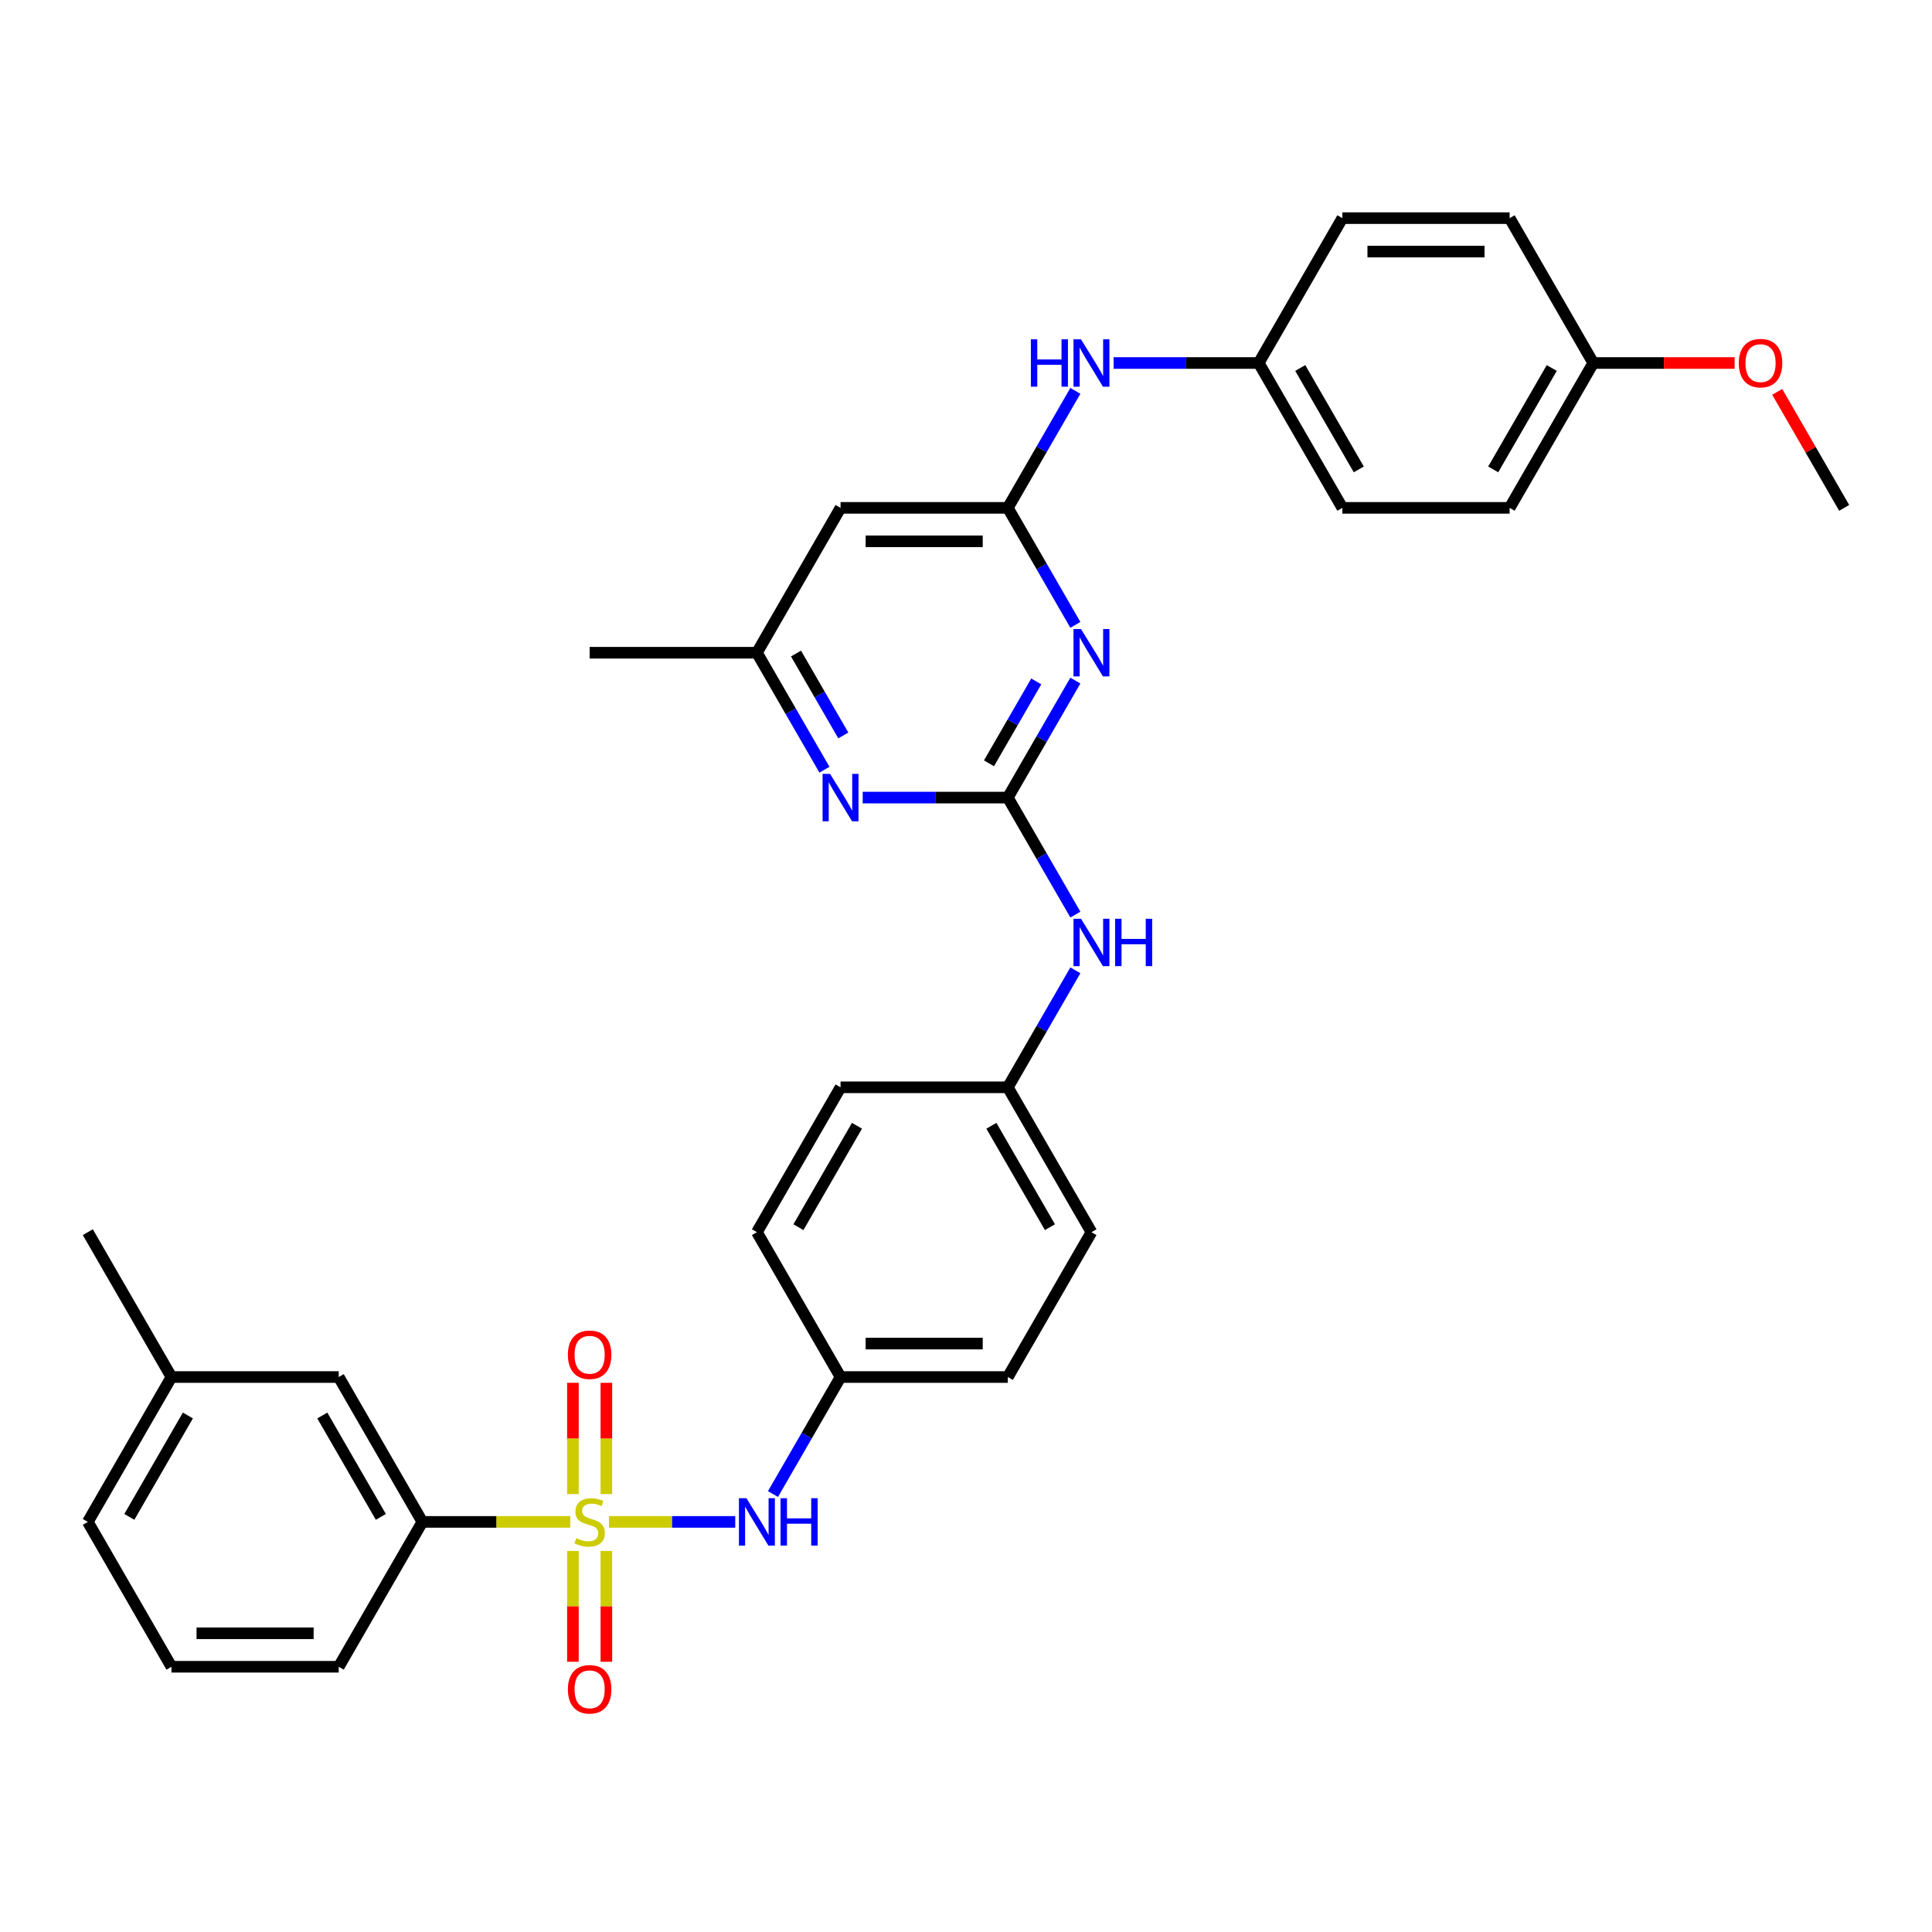 <?xml version='1.0' encoding='iso-8859-1'?>
<svg version='1.1' baseProfile='full'
              xmlns='http://www.w3.org/2000/svg'
                      xmlns:rdkit='http://www.rdkit.org/xml'
                      xmlns:xlink='http://www.w3.org/1999/xlink'
                  xml:space='preserve'
width='1000px' height='1000px' viewBox='0 0 1000 1000'>
<!-- END OF HEADER -->
<rect style='opacity:1.0;fill:#FFFFFF;stroke:none' width='1000' height='1000' x='0' y='0'> </rect>
<path class='bond-3' d='M 315.221,787.733 L 347.892,787.733' style='fill:none;fill-rule:evenodd;stroke:#CCCC00;stroke-width:6px;stroke-linecap:butt;stroke-linejoin:miter;stroke-opacity:1' />
<path class='bond-3' d='M 347.892,787.733 L 380.562,787.733' style='fill:none;fill-rule:evenodd;stroke:#0000FF;stroke-width:6px;stroke-linecap:butt;stroke-linejoin:miter;stroke-opacity:1' />
<path class='bond-5' d='M 295.169,787.733 L 256.892,787.733' style='fill:none;fill-rule:evenodd;stroke:#CCCC00;stroke-width:6px;stroke-linecap:butt;stroke-linejoin:miter;stroke-opacity:1' />
<path class='bond-5' d='M 256.892,787.733 L 218.615,787.733' style='fill:none;fill-rule:evenodd;stroke:#000000;stroke-width:6px;stroke-linecap:butt;stroke-linejoin:miter;stroke-opacity:1' />
<path class='bond-7' d='M 313.853,773.343 L 313.853,744.54' style='fill:none;fill-rule:evenodd;stroke:#CCCC00;stroke-width:6px;stroke-linecap:butt;stroke-linejoin:miter;stroke-opacity:1' />
<path class='bond-7' d='M 313.853,744.54 L 313.853,715.737' style='fill:none;fill-rule:evenodd;stroke:#FF0000;stroke-width:6px;stroke-linecap:butt;stroke-linejoin:miter;stroke-opacity:1' />
<path class='bond-7' d='M 296.537,773.343 L 296.537,744.54' style='fill:none;fill-rule:evenodd;stroke:#CCCC00;stroke-width:6px;stroke-linecap:butt;stroke-linejoin:miter;stroke-opacity:1' />
<path class='bond-7' d='M 296.537,744.54 L 296.537,715.737' style='fill:none;fill-rule:evenodd;stroke:#FF0000;stroke-width:6px;stroke-linecap:butt;stroke-linejoin:miter;stroke-opacity:1' />
<path class='bond-8' d='M 296.537,802.78 L 296.537,831.453' style='fill:none;fill-rule:evenodd;stroke:#CCCC00;stroke-width:6px;stroke-linecap:butt;stroke-linejoin:miter;stroke-opacity:1' />
<path class='bond-8' d='M 296.537,831.453 L 296.537,860.126' style='fill:none;fill-rule:evenodd;stroke:#FF0000;stroke-width:6px;stroke-linecap:butt;stroke-linejoin:miter;stroke-opacity:1' />
<path class='bond-8' d='M 313.853,802.78 L 313.853,831.453' style='fill:none;fill-rule:evenodd;stroke:#CCCC00;stroke-width:6px;stroke-linecap:butt;stroke-linejoin:miter;stroke-opacity:1' />
<path class='bond-8' d='M 313.853,831.453 L 313.853,860.126' style='fill:none;fill-rule:evenodd;stroke:#FF0000;stroke-width:6px;stroke-linecap:butt;stroke-linejoin:miter;stroke-opacity:1' />
<path class='bond-0' d='M 521.645,412.83 L 539.126,443.108' style='fill:none;fill-rule:evenodd;stroke:#000000;stroke-width:6px;stroke-linecap:butt;stroke-linejoin:miter;stroke-opacity:1' />
<path class='bond-0' d='M 539.126,443.108 L 556.607,473.386' style='fill:none;fill-rule:evenodd;stroke:#0000FF;stroke-width:6px;stroke-linecap:butt;stroke-linejoin:miter;stroke-opacity:1' />
<path class='bond-1' d='M 521.645,412.83 L 539.126,382.552' style='fill:none;fill-rule:evenodd;stroke:#000000;stroke-width:6px;stroke-linecap:butt;stroke-linejoin:miter;stroke-opacity:1' />
<path class='bond-1' d='M 539.126,382.552 L 556.607,352.274' style='fill:none;fill-rule:evenodd;stroke:#0000FF;stroke-width:6px;stroke-linecap:butt;stroke-linejoin:miter;stroke-opacity:1' />
<path class='bond-1' d='M 511.893,395.089 L 524.13,373.894' style='fill:none;fill-rule:evenodd;stroke:#000000;stroke-width:6px;stroke-linecap:butt;stroke-linejoin:miter;stroke-opacity:1' />
<path class='bond-1' d='M 524.13,373.894 L 536.367,352.699' style='fill:none;fill-rule:evenodd;stroke:#0000FF;stroke-width:6px;stroke-linecap:butt;stroke-linejoin:miter;stroke-opacity:1' />
<path class='bond-4' d='M 521.645,412.83 L 484.087,412.83' style='fill:none;fill-rule:evenodd;stroke:#000000;stroke-width:6px;stroke-linecap:butt;stroke-linejoin:miter;stroke-opacity:1' />
<path class='bond-4' d='M 484.087,412.83 L 446.528,412.83' style='fill:none;fill-rule:evenodd;stroke:#0000FF;stroke-width:6px;stroke-linecap:butt;stroke-linejoin:miter;stroke-opacity:1' />
<path class='bond-2' d='M 556.607,323.425 L 539.126,293.147' style='fill:none;fill-rule:evenodd;stroke:#0000FF;stroke-width:6px;stroke-linecap:butt;stroke-linejoin:miter;stroke-opacity:1' />
<path class='bond-2' d='M 539.126,293.147 L 521.645,262.869' style='fill:none;fill-rule:evenodd;stroke:#000000;stroke-width:6px;stroke-linecap:butt;stroke-linejoin:miter;stroke-opacity:1' />
<path class='bond-10' d='M 521.645,262.869 L 539.126,232.591' style='fill:none;fill-rule:evenodd;stroke:#000000;stroke-width:6px;stroke-linecap:butt;stroke-linejoin:miter;stroke-opacity:1' />
<path class='bond-10' d='M 539.126,232.591 L 556.607,202.313' style='fill:none;fill-rule:evenodd;stroke:#0000FF;stroke-width:6px;stroke-linecap:butt;stroke-linejoin:miter;stroke-opacity:1' />
<path class='bond-35' d='M 521.645,262.869 L 435.065,262.869' style='fill:none;fill-rule:evenodd;stroke:#000000;stroke-width:6px;stroke-linecap:butt;stroke-linejoin:miter;stroke-opacity:1' />
<path class='bond-35' d='M 508.658,280.185 L 448.052,280.185' style='fill:none;fill-rule:evenodd;stroke:#000000;stroke-width:6px;stroke-linecap:butt;stroke-linejoin:miter;stroke-opacity:1' />
<path class='bond-13' d='M 400.103,773.309 L 417.584,743.03' style='fill:none;fill-rule:evenodd;stroke:#0000FF;stroke-width:6px;stroke-linecap:butt;stroke-linejoin:miter;stroke-opacity:1' />
<path class='bond-13' d='M 417.584,743.03 L 435.065,712.752' style='fill:none;fill-rule:evenodd;stroke:#000000;stroke-width:6px;stroke-linecap:butt;stroke-linejoin:miter;stroke-opacity:1' />
<path class='bond-11' d='M 426.737,398.406 L 409.256,368.128' style='fill:none;fill-rule:evenodd;stroke:#0000FF;stroke-width:6px;stroke-linecap:butt;stroke-linejoin:miter;stroke-opacity:1' />
<path class='bond-11' d='M 409.256,368.128 L 391.775,337.85' style='fill:none;fill-rule:evenodd;stroke:#000000;stroke-width:6px;stroke-linecap:butt;stroke-linejoin:miter;stroke-opacity:1' />
<path class='bond-11' d='M 436.489,380.664 L 424.252,359.47' style='fill:none;fill-rule:evenodd;stroke:#0000FF;stroke-width:6px;stroke-linecap:butt;stroke-linejoin:miter;stroke-opacity:1' />
<path class='bond-11' d='M 424.252,359.47 L 412.015,338.275' style='fill:none;fill-rule:evenodd;stroke:#000000;stroke-width:6px;stroke-linecap:butt;stroke-linejoin:miter;stroke-opacity:1' />
<path class='bond-12' d='M 218.615,787.733 L 175.325,712.752' style='fill:none;fill-rule:evenodd;stroke:#000000;stroke-width:6px;stroke-linecap:butt;stroke-linejoin:miter;stroke-opacity:1' />
<path class='bond-12' d='M 197.125,785.144 L 166.822,732.657' style='fill:none;fill-rule:evenodd;stroke:#000000;stroke-width:6px;stroke-linecap:butt;stroke-linejoin:miter;stroke-opacity:1' />
<path class='bond-27' d='M 218.615,787.733 L 175.325,862.713' style='fill:none;fill-rule:evenodd;stroke:#000000;stroke-width:6px;stroke-linecap:butt;stroke-linejoin:miter;stroke-opacity:1' />
<path class='bond-6' d='M 435.065,262.869 L 391.775,337.85' style='fill:none;fill-rule:evenodd;stroke:#000000;stroke-width:6px;stroke-linecap:butt;stroke-linejoin:miter;stroke-opacity:1' />
<path class='bond-9' d='M 556.607,502.235 L 539.126,532.513' style='fill:none;fill-rule:evenodd;stroke:#0000FF;stroke-width:6px;stroke-linecap:butt;stroke-linejoin:miter;stroke-opacity:1' />
<path class='bond-9' d='M 539.126,532.513 L 521.645,562.791' style='fill:none;fill-rule:evenodd;stroke:#000000;stroke-width:6px;stroke-linecap:butt;stroke-linejoin:miter;stroke-opacity:1' />
<path class='bond-15' d='M 576.398,187.888 L 613.957,187.888' style='fill:none;fill-rule:evenodd;stroke:#0000FF;stroke-width:6px;stroke-linecap:butt;stroke-linejoin:miter;stroke-opacity:1' />
<path class='bond-15' d='M 613.957,187.888 L 651.515,187.888' style='fill:none;fill-rule:evenodd;stroke:#000000;stroke-width:6px;stroke-linecap:butt;stroke-linejoin:miter;stroke-opacity:1' />
<path class='bond-29' d='M 391.775,337.85 L 305.195,337.85' style='fill:none;fill-rule:evenodd;stroke:#000000;stroke-width:6px;stroke-linecap:butt;stroke-linejoin:miter;stroke-opacity:1' />
<path class='bond-17' d='M 175.325,712.752 L 88.745,712.752' style='fill:none;fill-rule:evenodd;stroke:#000000;stroke-width:6px;stroke-linecap:butt;stroke-linejoin:miter;stroke-opacity:1' />
<path class='bond-18' d='M 435.065,712.752 L 521.645,712.752' style='fill:none;fill-rule:evenodd;stroke:#000000;stroke-width:6px;stroke-linecap:butt;stroke-linejoin:miter;stroke-opacity:1' />
<path class='bond-18' d='M 448.052,695.436 L 508.658,695.436' style='fill:none;fill-rule:evenodd;stroke:#000000;stroke-width:6px;stroke-linecap:butt;stroke-linejoin:miter;stroke-opacity:1' />
<path class='bond-19' d='M 435.065,712.752 L 391.775,637.772' style='fill:none;fill-rule:evenodd;stroke:#000000;stroke-width:6px;stroke-linecap:butt;stroke-linejoin:miter;stroke-opacity:1' />
<path class='bond-14' d='M 521.645,562.791 L 435.065,562.791' style='fill:none;fill-rule:evenodd;stroke:#000000;stroke-width:6px;stroke-linecap:butt;stroke-linejoin:miter;stroke-opacity:1' />
<path class='bond-34' d='M 521.645,562.791 L 564.935,637.772' style='fill:none;fill-rule:evenodd;stroke:#000000;stroke-width:6px;stroke-linecap:butt;stroke-linejoin:miter;stroke-opacity:1' />
<path class='bond-34' d='M 513.142,582.696 L 543.445,635.183' style='fill:none;fill-rule:evenodd;stroke:#000000;stroke-width:6px;stroke-linecap:butt;stroke-linejoin:miter;stroke-opacity:1' />
<path class='bond-21' d='M 651.515,187.888 L 694.805,112.908' style='fill:none;fill-rule:evenodd;stroke:#000000;stroke-width:6px;stroke-linecap:butt;stroke-linejoin:miter;stroke-opacity:1' />
<path class='bond-23' d='M 651.515,187.888 L 694.805,262.869' style='fill:none;fill-rule:evenodd;stroke:#000000;stroke-width:6px;stroke-linecap:butt;stroke-linejoin:miter;stroke-opacity:1' />
<path class='bond-23' d='M 673.005,190.477 L 703.308,242.964' style='fill:none;fill-rule:evenodd;stroke:#000000;stroke-width:6px;stroke-linecap:butt;stroke-linejoin:miter;stroke-opacity:1' />
<path class='bond-16' d='M 824.675,187.888 L 781.385,262.869' style='fill:none;fill-rule:evenodd;stroke:#000000;stroke-width:6px;stroke-linecap:butt;stroke-linejoin:miter;stroke-opacity:1' />
<path class='bond-16' d='M 803.186,190.477 L 772.883,242.964' style='fill:none;fill-rule:evenodd;stroke:#000000;stroke-width:6px;stroke-linecap:butt;stroke-linejoin:miter;stroke-opacity:1' />
<path class='bond-26' d='M 824.675,187.888 L 861.255,187.888' style='fill:none;fill-rule:evenodd;stroke:#000000;stroke-width:6px;stroke-linecap:butt;stroke-linejoin:miter;stroke-opacity:1' />
<path class='bond-26' d='M 861.255,187.888 L 897.835,187.888' style='fill:none;fill-rule:evenodd;stroke:#FF0000;stroke-width:6px;stroke-linecap:butt;stroke-linejoin:miter;stroke-opacity:1' />
<path class='bond-36' d='M 824.675,187.888 L 781.385,112.908' style='fill:none;fill-rule:evenodd;stroke:#000000;stroke-width:6px;stroke-linecap:butt;stroke-linejoin:miter;stroke-opacity:1' />
<path class='bond-31' d='M 88.745,712.752 L 45.455,637.772' style='fill:none;fill-rule:evenodd;stroke:#000000;stroke-width:6px;stroke-linecap:butt;stroke-linejoin:miter;stroke-opacity:1' />
<path class='bond-33' d='M 88.745,712.752 L 45.455,787.733' style='fill:none;fill-rule:evenodd;stroke:#000000;stroke-width:6px;stroke-linecap:butt;stroke-linejoin:miter;stroke-opacity:1' />
<path class='bond-33' d='M 97.247,732.657 L 66.944,785.144' style='fill:none;fill-rule:evenodd;stroke:#000000;stroke-width:6px;stroke-linecap:butt;stroke-linejoin:miter;stroke-opacity:1' />
<path class='bond-20' d='M 521.645,712.752 L 564.935,637.772' style='fill:none;fill-rule:evenodd;stroke:#000000;stroke-width:6px;stroke-linecap:butt;stroke-linejoin:miter;stroke-opacity:1' />
<path class='bond-22' d='M 391.775,637.772 L 435.065,562.791' style='fill:none;fill-rule:evenodd;stroke:#000000;stroke-width:6px;stroke-linecap:butt;stroke-linejoin:miter;stroke-opacity:1' />
<path class='bond-22' d='M 413.265,635.183 L 443.568,582.696' style='fill:none;fill-rule:evenodd;stroke:#000000;stroke-width:6px;stroke-linecap:butt;stroke-linejoin:miter;stroke-opacity:1' />
<path class='bond-25' d='M 694.805,112.908 L 781.385,112.908' style='fill:none;fill-rule:evenodd;stroke:#000000;stroke-width:6px;stroke-linecap:butt;stroke-linejoin:miter;stroke-opacity:1' />
<path class='bond-25' d='M 707.792,130.224 L 768.398,130.224' style='fill:none;fill-rule:evenodd;stroke:#000000;stroke-width:6px;stroke-linecap:butt;stroke-linejoin:miter;stroke-opacity:1' />
<path class='bond-24' d='M 694.805,262.869 L 781.385,262.869' style='fill:none;fill-rule:evenodd;stroke:#000000;stroke-width:6px;stroke-linecap:butt;stroke-linejoin:miter;stroke-opacity:1' />
<path class='bond-32' d='M 919.883,202.832 L 937.214,232.851' style='fill:none;fill-rule:evenodd;stroke:#FF0000;stroke-width:6px;stroke-linecap:butt;stroke-linejoin:miter;stroke-opacity:1' />
<path class='bond-32' d='M 937.214,232.851 L 954.545,262.869' style='fill:none;fill-rule:evenodd;stroke:#000000;stroke-width:6px;stroke-linecap:butt;stroke-linejoin:miter;stroke-opacity:1' />
<path class='bond-28' d='M 175.325,862.713 L 88.745,862.713' style='fill:none;fill-rule:evenodd;stroke:#000000;stroke-width:6px;stroke-linecap:butt;stroke-linejoin:miter;stroke-opacity:1' />
<path class='bond-28' d='M 162.338,845.397 L 101.732,845.397' style='fill:none;fill-rule:evenodd;stroke:#000000;stroke-width:6px;stroke-linecap:butt;stroke-linejoin:miter;stroke-opacity:1' />
<path class='bond-30' d='M 88.745,862.713 L 45.455,787.733' style='fill:none;fill-rule:evenodd;stroke:#000000;stroke-width:6px;stroke-linecap:butt;stroke-linejoin:miter;stroke-opacity:1' />
<path  class='atom-0' d='M 298.268 796.148
Q 298.545 796.252, 299.688 796.737
Q 300.831 797.222, 302.078 797.534
Q 303.359 797.811, 304.606 797.811
Q 306.926 797.811, 308.277 796.703
Q 309.628 795.56, 309.628 793.586
Q 309.628 792.235, 308.935 791.404
Q 308.277 790.573, 307.238 790.122
Q 306.199 789.672, 304.468 789.153
Q 302.286 788.495, 300.97 787.871
Q 299.688 787.248, 298.753 785.932
Q 297.853 784.616, 297.853 782.4
Q 297.853 779.317, 299.931 777.412
Q 302.043 775.508, 306.199 775.508
Q 309.039 775.508, 312.26 776.858
L 311.463 779.525
Q 308.519 778.313, 306.303 778.313
Q 303.913 778.313, 302.597 779.317
Q 301.281 780.287, 301.316 781.984
Q 301.316 783.3, 301.974 784.096
Q 302.667 784.893, 303.636 785.343
Q 304.641 785.793, 306.303 786.313
Q 308.519 787.006, 309.835 787.698
Q 311.152 788.391, 312.087 789.811
Q 313.056 791.196, 313.056 793.586
Q 313.056 796.98, 310.771 798.815
Q 308.519 800.616, 304.745 800.616
Q 302.563 800.616, 300.9 800.131
Q 299.273 799.681, 297.333 798.884
L 298.268 796.148
' fill='#CCCC00'/>
<path  class='atom-2' d='M 559.515 325.59
L 567.55 338.577
Q 568.346 339.858, 569.628 342.179
Q 570.909 344.499, 570.978 344.637
L 570.978 325.59
L 574.234 325.59
L 574.234 350.109
L 570.874 350.109
L 562.251 335.91
Q 561.247 334.248, 560.173 332.343
Q 559.134 330.438, 558.823 329.85
L 558.823 350.109
L 555.636 350.109
L 555.636 325.59
L 559.515 325.59
' fill='#0000FF'/>
<path  class='atom-4' d='M 386.355 775.473
L 394.39 788.46
Q 395.186 789.741, 396.468 792.062
Q 397.749 794.382, 397.818 794.521
L 397.818 775.473
L 401.074 775.473
L 401.074 799.993
L 397.714 799.993
L 389.091 785.793
Q 388.087 784.131, 387.013 782.226
Q 385.974 780.322, 385.662 779.733
L 385.662 799.993
L 382.476 799.993
L 382.476 775.473
L 386.355 775.473
' fill='#0000FF'/>
<path  class='atom-4' d='M 404.017 775.473
L 407.342 775.473
L 407.342 785.897
L 419.879 785.897
L 419.879 775.473
L 423.203 775.473
L 423.203 799.993
L 419.879 799.993
L 419.879 788.668
L 407.342 788.668
L 407.342 799.993
L 404.017 799.993
L 404.017 775.473
' fill='#0000FF'/>
<path  class='atom-5' d='M 429.645 400.57
L 437.68 413.557
Q 438.476 414.839, 439.758 417.159
Q 441.039 419.479, 441.108 419.618
L 441.108 400.57
L 444.364 400.57
L 444.364 425.09
L 441.004 425.09
L 432.381 410.891
Q 431.377 409.228, 430.303 407.324
Q 429.264 405.419, 428.952 404.83
L 428.952 425.09
L 425.766 425.09
L 425.766 400.57
L 429.645 400.57
' fill='#0000FF'/>
<path  class='atom-8' d='M 293.939 701.222
Q 293.939 695.335, 296.848 692.045
Q 299.758 688.754, 305.195 688.754
Q 310.632 688.754, 313.541 692.045
Q 316.45 695.335, 316.45 701.222
Q 316.45 707.179, 313.506 710.573
Q 310.563 713.932, 305.195 713.932
Q 299.792 713.932, 296.848 710.573
Q 293.939 707.213, 293.939 701.222
M 305.195 711.161
Q 308.935 711.161, 310.944 708.668
Q 312.987 706.14, 312.987 701.222
Q 312.987 696.408, 310.944 693.984
Q 308.935 691.525, 305.195 691.525
Q 301.455 691.525, 299.411 693.949
Q 297.403 696.374, 297.403 701.222
Q 297.403 706.174, 299.411 708.668
Q 301.455 711.161, 305.195 711.161
' fill='#FF0000'/>
<path  class='atom-9' d='M 293.939 874.382
Q 293.939 868.495, 296.848 865.205
Q 299.758 861.915, 305.195 861.915
Q 310.632 861.915, 313.541 865.205
Q 316.45 868.495, 316.45 874.382
Q 316.45 880.339, 313.506 883.733
Q 310.563 887.092, 305.195 887.092
Q 299.792 887.092, 296.848 883.733
Q 293.939 880.374, 293.939 874.382
M 305.195 884.322
Q 308.935 884.322, 310.944 881.828
Q 312.987 879.3, 312.987 874.382
Q 312.987 869.568, 310.944 867.144
Q 308.935 864.685, 305.195 864.685
Q 301.455 864.685, 299.411 867.109
Q 297.403 869.534, 297.403 874.382
Q 297.403 879.335, 299.411 881.828
Q 301.455 884.322, 305.195 884.322
' fill='#FF0000'/>
<path  class='atom-10' d='M 559.515 475.551
L 567.55 488.538
Q 568.346 489.819, 569.628 492.14
Q 570.909 494.46, 570.978 494.599
L 570.978 475.551
L 574.234 475.551
L 574.234 500.07
L 570.874 500.07
L 562.251 485.871
Q 561.247 484.209, 560.173 482.304
Q 559.134 480.399, 558.823 479.811
L 558.823 500.07
L 555.636 500.07
L 555.636 475.551
L 559.515 475.551
' fill='#0000FF'/>
<path  class='atom-10' d='M 577.177 475.551
L 580.502 475.551
L 580.502 485.975
L 593.039 485.975
L 593.039 475.551
L 596.364 475.551
L 596.364 500.07
L 593.039 500.07
L 593.039 488.746
L 580.502 488.746
L 580.502 500.07
L 577.177 500.07
L 577.177 475.551
' fill='#0000FF'/>
<path  class='atom-11' d='M 533.576 175.629
L 536.9 175.629
L 536.9 186.053
L 549.437 186.053
L 549.437 175.629
L 552.762 175.629
L 552.762 200.148
L 549.437 200.148
L 549.437 188.823
L 536.9 188.823
L 536.9 200.148
L 533.576 200.148
L 533.576 175.629
' fill='#0000FF'/>
<path  class='atom-11' d='M 559.515 175.629
L 567.55 188.616
Q 568.346 189.897, 569.628 192.217
Q 570.909 194.538, 570.978 194.676
L 570.978 175.629
L 574.234 175.629
L 574.234 200.148
L 570.874 200.148
L 562.251 185.949
Q 561.247 184.287, 560.173 182.382
Q 559.134 180.477, 558.823 179.888
L 558.823 200.148
L 555.636 200.148
L 555.636 175.629
L 559.515 175.629
' fill='#0000FF'/>
<path  class='atom-27' d='M 900 187.958
Q 900 182.07, 902.909 178.78
Q 905.818 175.49, 911.255 175.49
Q 916.693 175.49, 919.602 178.78
Q 922.511 182.07, 922.511 187.958
Q 922.511 193.914, 919.567 197.308
Q 916.623 200.668, 911.255 200.668
Q 905.853 200.668, 902.909 197.308
Q 900 193.949, 900 187.958
M 911.255 197.897
Q 914.996 197.897, 917.004 195.404
Q 919.048 192.875, 919.048 187.958
Q 919.048 183.144, 917.004 180.72
Q 914.996 178.261, 911.255 178.261
Q 907.515 178.261, 905.472 180.685
Q 903.463 183.109, 903.463 187.958
Q 903.463 192.91, 905.472 195.404
Q 907.515 197.897, 911.255 197.897
' fill='#FF0000'/>
</svg>
